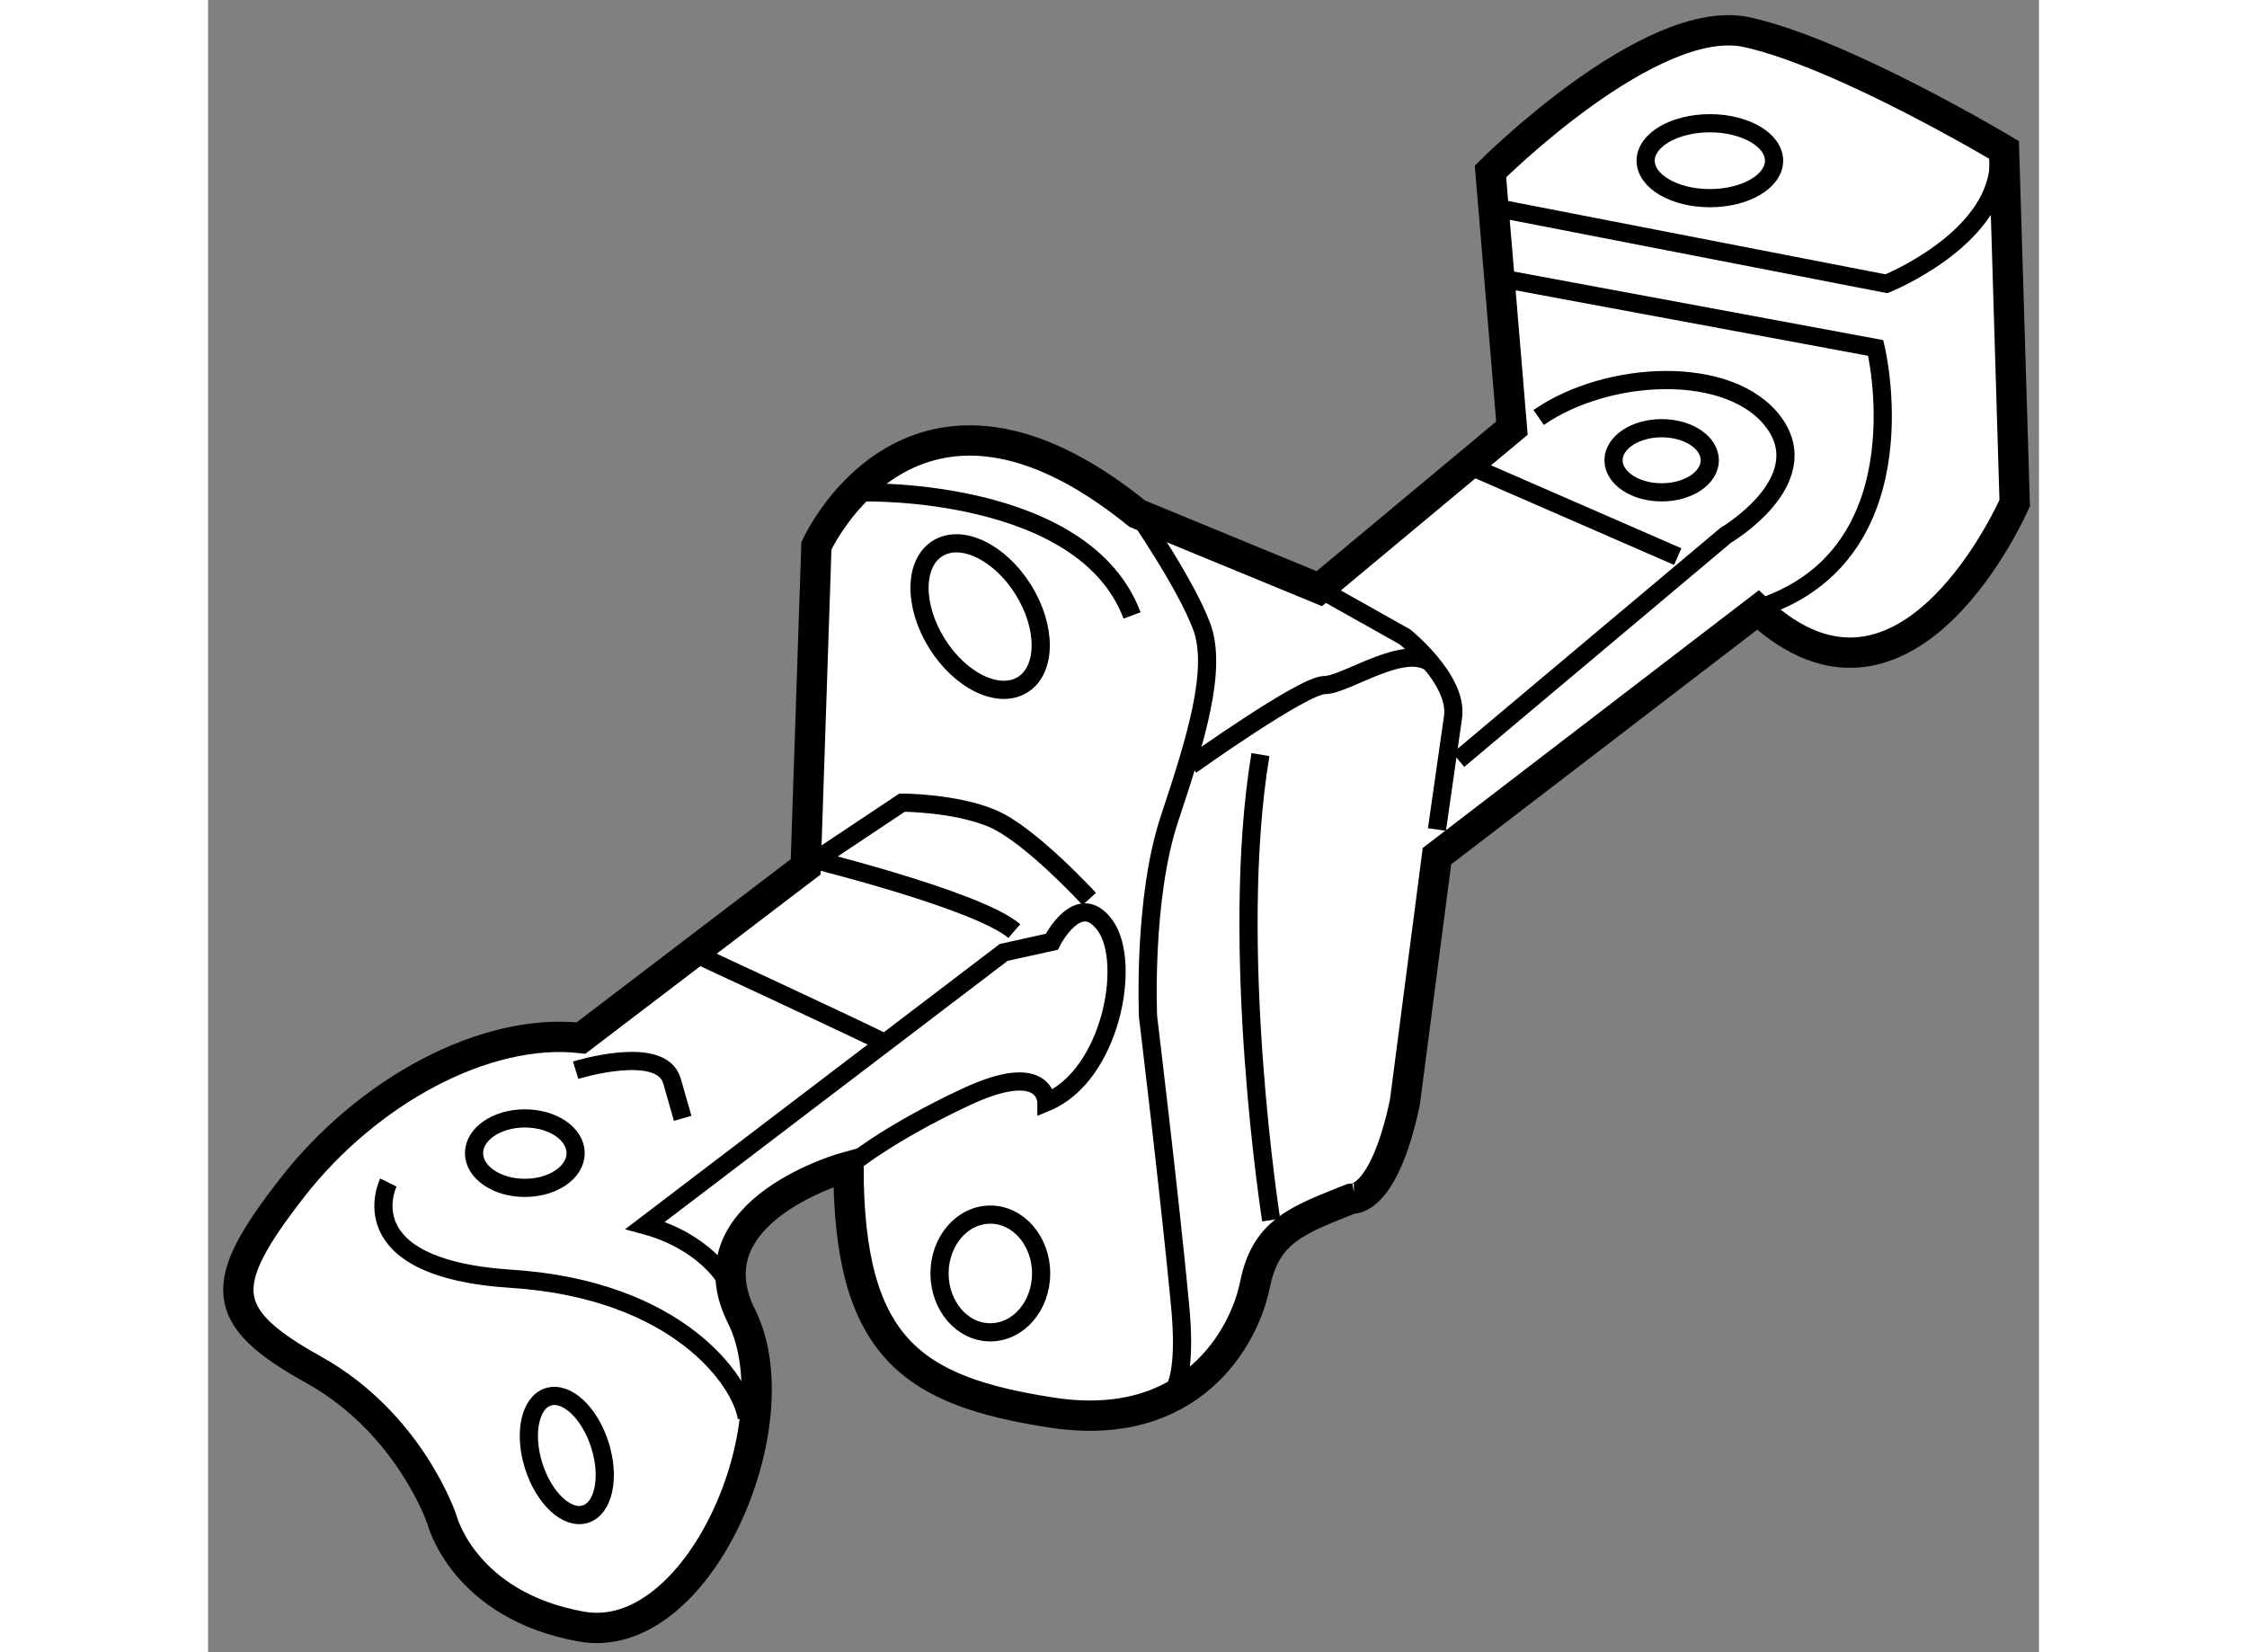 <?xml version="1.0" encoding="utf-8"?>
<!-- Generator: Adobe Illustrator 15.1.0, SVG Export Plug-In . SVG Version: 6.00 Build 0)  -->
<!DOCTYPE svg PUBLIC "-//W3C//DTD SVG 1.1//EN" "http://www.w3.org/Graphics/SVG/1.1/DTD/svg11.dtd">
<svg version="1.1" xmlns="http://www.w3.org/2000/svg" xmlns:xlink="http://www.w3.org/1999/xlink" x="0px" y="0px" width="244.8px"
	 height="180px" viewBox="162.844 130.432 30.204 27.256" enable-background="new 0 0 244.8 180" xml:space="preserve">
	
<rect x="162.844" y="130.432" width="30.204" height="27.256" fill="#808080" stroke="none"/>
	
<g><path fill="#FFFFFF" stroke="#000000" stroke-width="0.5" d="M182.588,148.616l0.529-4.06l5.295-4.06
			c2.471,2.295,4.236-1.766,4.236-1.766l-0.176-5.825c0,0-2.647-1.588-4.236-1.941c-1.589-0.352-4.236,2.296-4.236,2.296
			l0.354,4.235l-3.178,2.648l-3.001-1.236c-3.707-3-5.295,0.53-5.295,0.53l-0.177,5.295l-3.706,2.824
			c-1.589-0.177-3.53,0.882-4.766,2.471s-1.236,2.118,0.353,3c1.589,0.883,2.118,2.472,2.118,2.472s0.353,1.413,2.295,1.765
			c1.941,0.354,3.53-3.354,2.647-5.118s1.765-2.472,1.765-2.472c0,3.001,1.059,3.707,3.354,4.061
			c2.295,0.353,3.178-1.236,3.354-2.118c0.178-0.883,0.706-1.059,1.59-1.412C181.706,150.205,182.234,150.293,182.588,148.616z"></path><ellipse transform="matrix(0.953 -0.302 0.302 0.953 -38.762 58.105)" fill="none" stroke="#000000" stroke-width="0.3" cx="168.776" cy="154.573" rx="0.573" ry="1.015"></ellipse><ellipse fill="none" stroke="#000000" stroke-width="0.3" cx="175.749" cy="151.44" rx="0.838" ry="0.971"></ellipse><ellipse transform="matrix(0.848 -0.53 0.53 0.848 -47.861 114.366)" fill="none" stroke="#000000" stroke-width="0.3" cx="175.572" cy="140.673" rx="0.839" ry="1.325"></ellipse><path fill="none" stroke="#000000" stroke-width="0.3" d="M165.819,149.94c0,0-0.706,1.412,2.03,1.588
			c2.736,0.177,3.794,1.677,3.883,2.295"></path><path fill="none" stroke="#000000" stroke-width="0.3" d="M171.38,151.528c0,0-0.353-0.618-1.324-0.882l5.913-4.502l0.794-0.176
			c0,0,0.442-0.883,0.883-0.265c0.441,0.618,0.089,2.472-0.971,2.912c0,0,0-0.707-1.323-0.089c-1.324,0.618-1.942,1.147-1.942,1.147
			"></path><path fill="none" stroke="#000000" stroke-width="0.3" d="M178.439,153.559c0,0,0.618,0.265,0.441-1.589
			c-0.176-1.853-0.529-4.766-0.529-4.766s-0.088-1.941,0.354-3.266c0.44-1.323,0.794-2.471,0.529-3.177s-1.06-1.854-1.06-1.854"></path><path fill="none" stroke="#000000" stroke-width="0.3" d="M173.675,138.555c0,0,3.618-0.088,4.412,2.03"></path><path fill="none" stroke="#000000" stroke-width="0.3" d="M181.176,140.145l1.412,0.793c0,0,0.882,0.706,0.794,1.324
			s-0.265,1.854-0.265,1.854"></path><path fill="none" stroke="#000000" stroke-width="0.3" d="M180.382,150.559c0,0-0.706-4.502-0.177-7.679"></path><path fill="none" stroke="#000000" stroke-width="0.3" d="M179.058,143.057c0,0,1.853-1.324,2.206-1.324s1.324-0.707,1.766-0.353"></path><path fill="none" stroke="#000000" stroke-width="0.3" d="M172.703,144.733l1.59-1.06c0,0,0.881,0,1.499,0.265
			c0.618,0.266,1.589,1.324,1.589,1.324"></path><path fill="none" stroke="#000000" stroke-width="0.3" d="M172.615,144.557c0,0,2.913,0.706,3.53,1.235"></path><path fill="none" stroke="#000000" stroke-width="0.3" d="M171.026,146.233c0,0,2.472,1.147,3.001,1.412"></path><path fill="none" stroke="#000000" stroke-width="0.3" d="M168.908,148.087c0,0,1.413-0.441,1.589,0.177
			c0.177,0.617,0.177,0.617,0.177,0.617"></path><path fill="none" stroke="#000000" stroke-width="0.3" d="M183.471,142.968l4.412-3.707c0,0,1.5-0.882,0.795-1.854
			c-0.706-0.97-2.736-0.882-3.883-0.088"></path><line fill="none" stroke="#000000" stroke-width="0.3" x1="183.647" y1="138.114" x2="187.089" y2="139.614"></line><path fill="none" stroke="#000000" stroke-width="0.3" d="M184.177,135.025l6.178,1.147c0,0,0.794,3.266-1.765,4.235"></path><path fill="none" stroke="#000000" stroke-width="0.3" d="M184.177,133.878l6.354,1.235c0,0,1.765-0.706,1.854-1.941"></path><ellipse fill="none" stroke="#000000" stroke-width="0.3" cx="186.824" cy="138.025" rx="0.794" ry="0.529"></ellipse><ellipse fill="none" stroke="#000000" stroke-width="0.3" cx="187.619" cy="133.083" rx="1.059" ry="0.618"></ellipse><ellipse fill="none" stroke="#000000" stroke-width="0.3" cx="168.07" cy="149.455" rx="0.838" ry="0.573"></ellipse></g>


</svg>